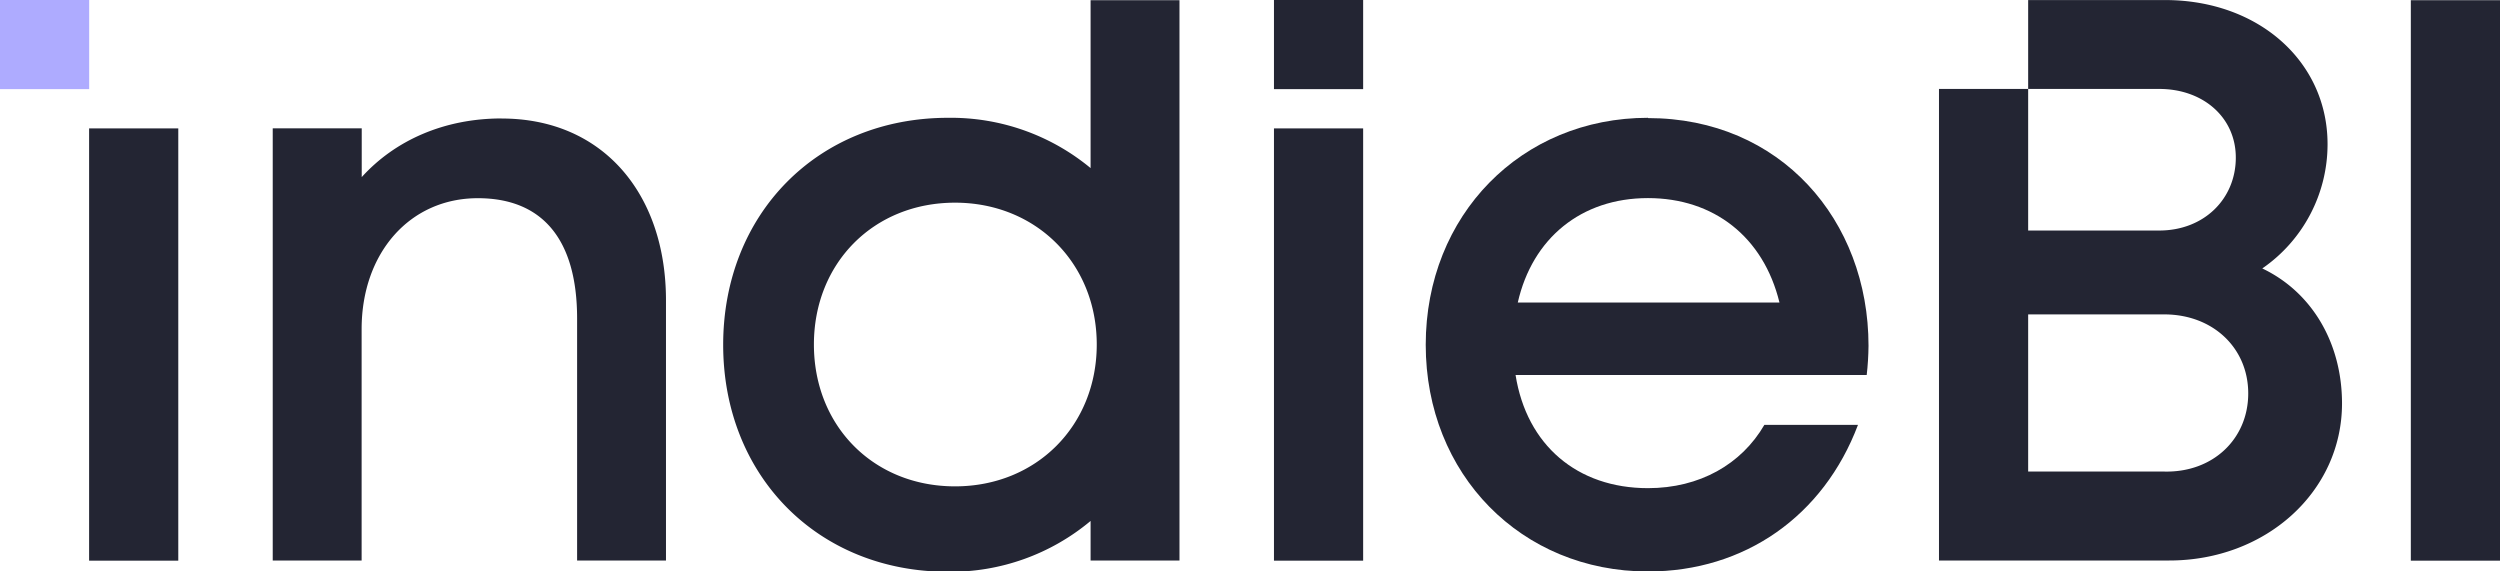 <svg width="140" height="32" viewBox="0 0 140 32" fill="none" xmlns="http://www.w3.org/2000/svg">
    <g clip-path="url(#a)">
        <path d="M121.195 26.407h-7.618v-8.801h7.618c2.735 0 4.706 1.886 4.706 4.425 0 2.54-1.971 4.443-4.706 4.376zm5.493-11.374a8.45 8.45 0 0 0 3.655-6.958c0-4.62-3.856-8.072-9.108-8.072h-7.658v4.978h7.344c2.467 0 4.284 1.606 4.284 3.844 0 2.318-1.787 4.084-4.284 4.084h-7.344V4.981h-4.994v26.407h12.897c5.409 0 9.673-3.857 9.673-8.795 0-3.345-1.65-6.218-4.465-7.56zM9.985 7.189H4.99v24.209h4.994V7.189zM28.093 6.633c-3.23 0-5.981 1.235-7.836 3.285V7.185h-4.984v24.203h4.978V18.435c0-4.278 2.704-7.336 6.507-7.336 3.645 0 5.56 2.342 5.56 6.734v13.555h4.977V16.819c0-5.964-3.535-10.182-9.202-10.182M53.482 27.236c-4.566 0-7.903-3.382-7.903-7.945 0-4.562 3.347-7.941 7.903-7.941 4.555 0 7.936 3.409 7.936 7.941 0 4.533-3.367 7.945-7.936 7.945zm7.591-17.823a12.262 12.262 0 0 0-7.983-2.816c-7.324 0-12.592 5.405-12.592 12.711S45.767 32.02 53.09 32.02a12.225 12.225 0 0 0 7.983-2.847v2.215h4.978V.013h-4.978v9.4zM76.336 0h-4.994v4.991h4.994V0z" fill="#232533"/>
        <path d="M4.994 0H0v4.991h4.994V0z" fill="#AEABFF"/>
        <path d="M76.336 7.189h-4.994v24.209h4.994V7.189zM84.996 16.94c.816-3.59 3.544-5.847 7.29-5.847 3.682 0 6.466 2.17 7.364 5.847H84.996zm7.293-10.343c-7.096 0-12.448 5.449-12.448 12.711 0 7.263 5.355 12.695 12.448 12.695 5.41 0 9.831-3.1 11.759-8.212h-5.242c-1.282 2.208-3.625 3.546-6.52 3.546-3.963 0-6.792-2.412-7.414-6.336h19.664c.062-.543.096-1.09.101-1.636 0-7.045-4.937-12.752-12.351-12.752M140 .013h-4.994v31.385H140V.013z" fill="#232533"/>
    </g>
    <defs>
        <clipPath id="a">
            <path fill="#fff" d="M0 0h140v32H0z"/>
        </clipPath>
    </defs>
</svg>
